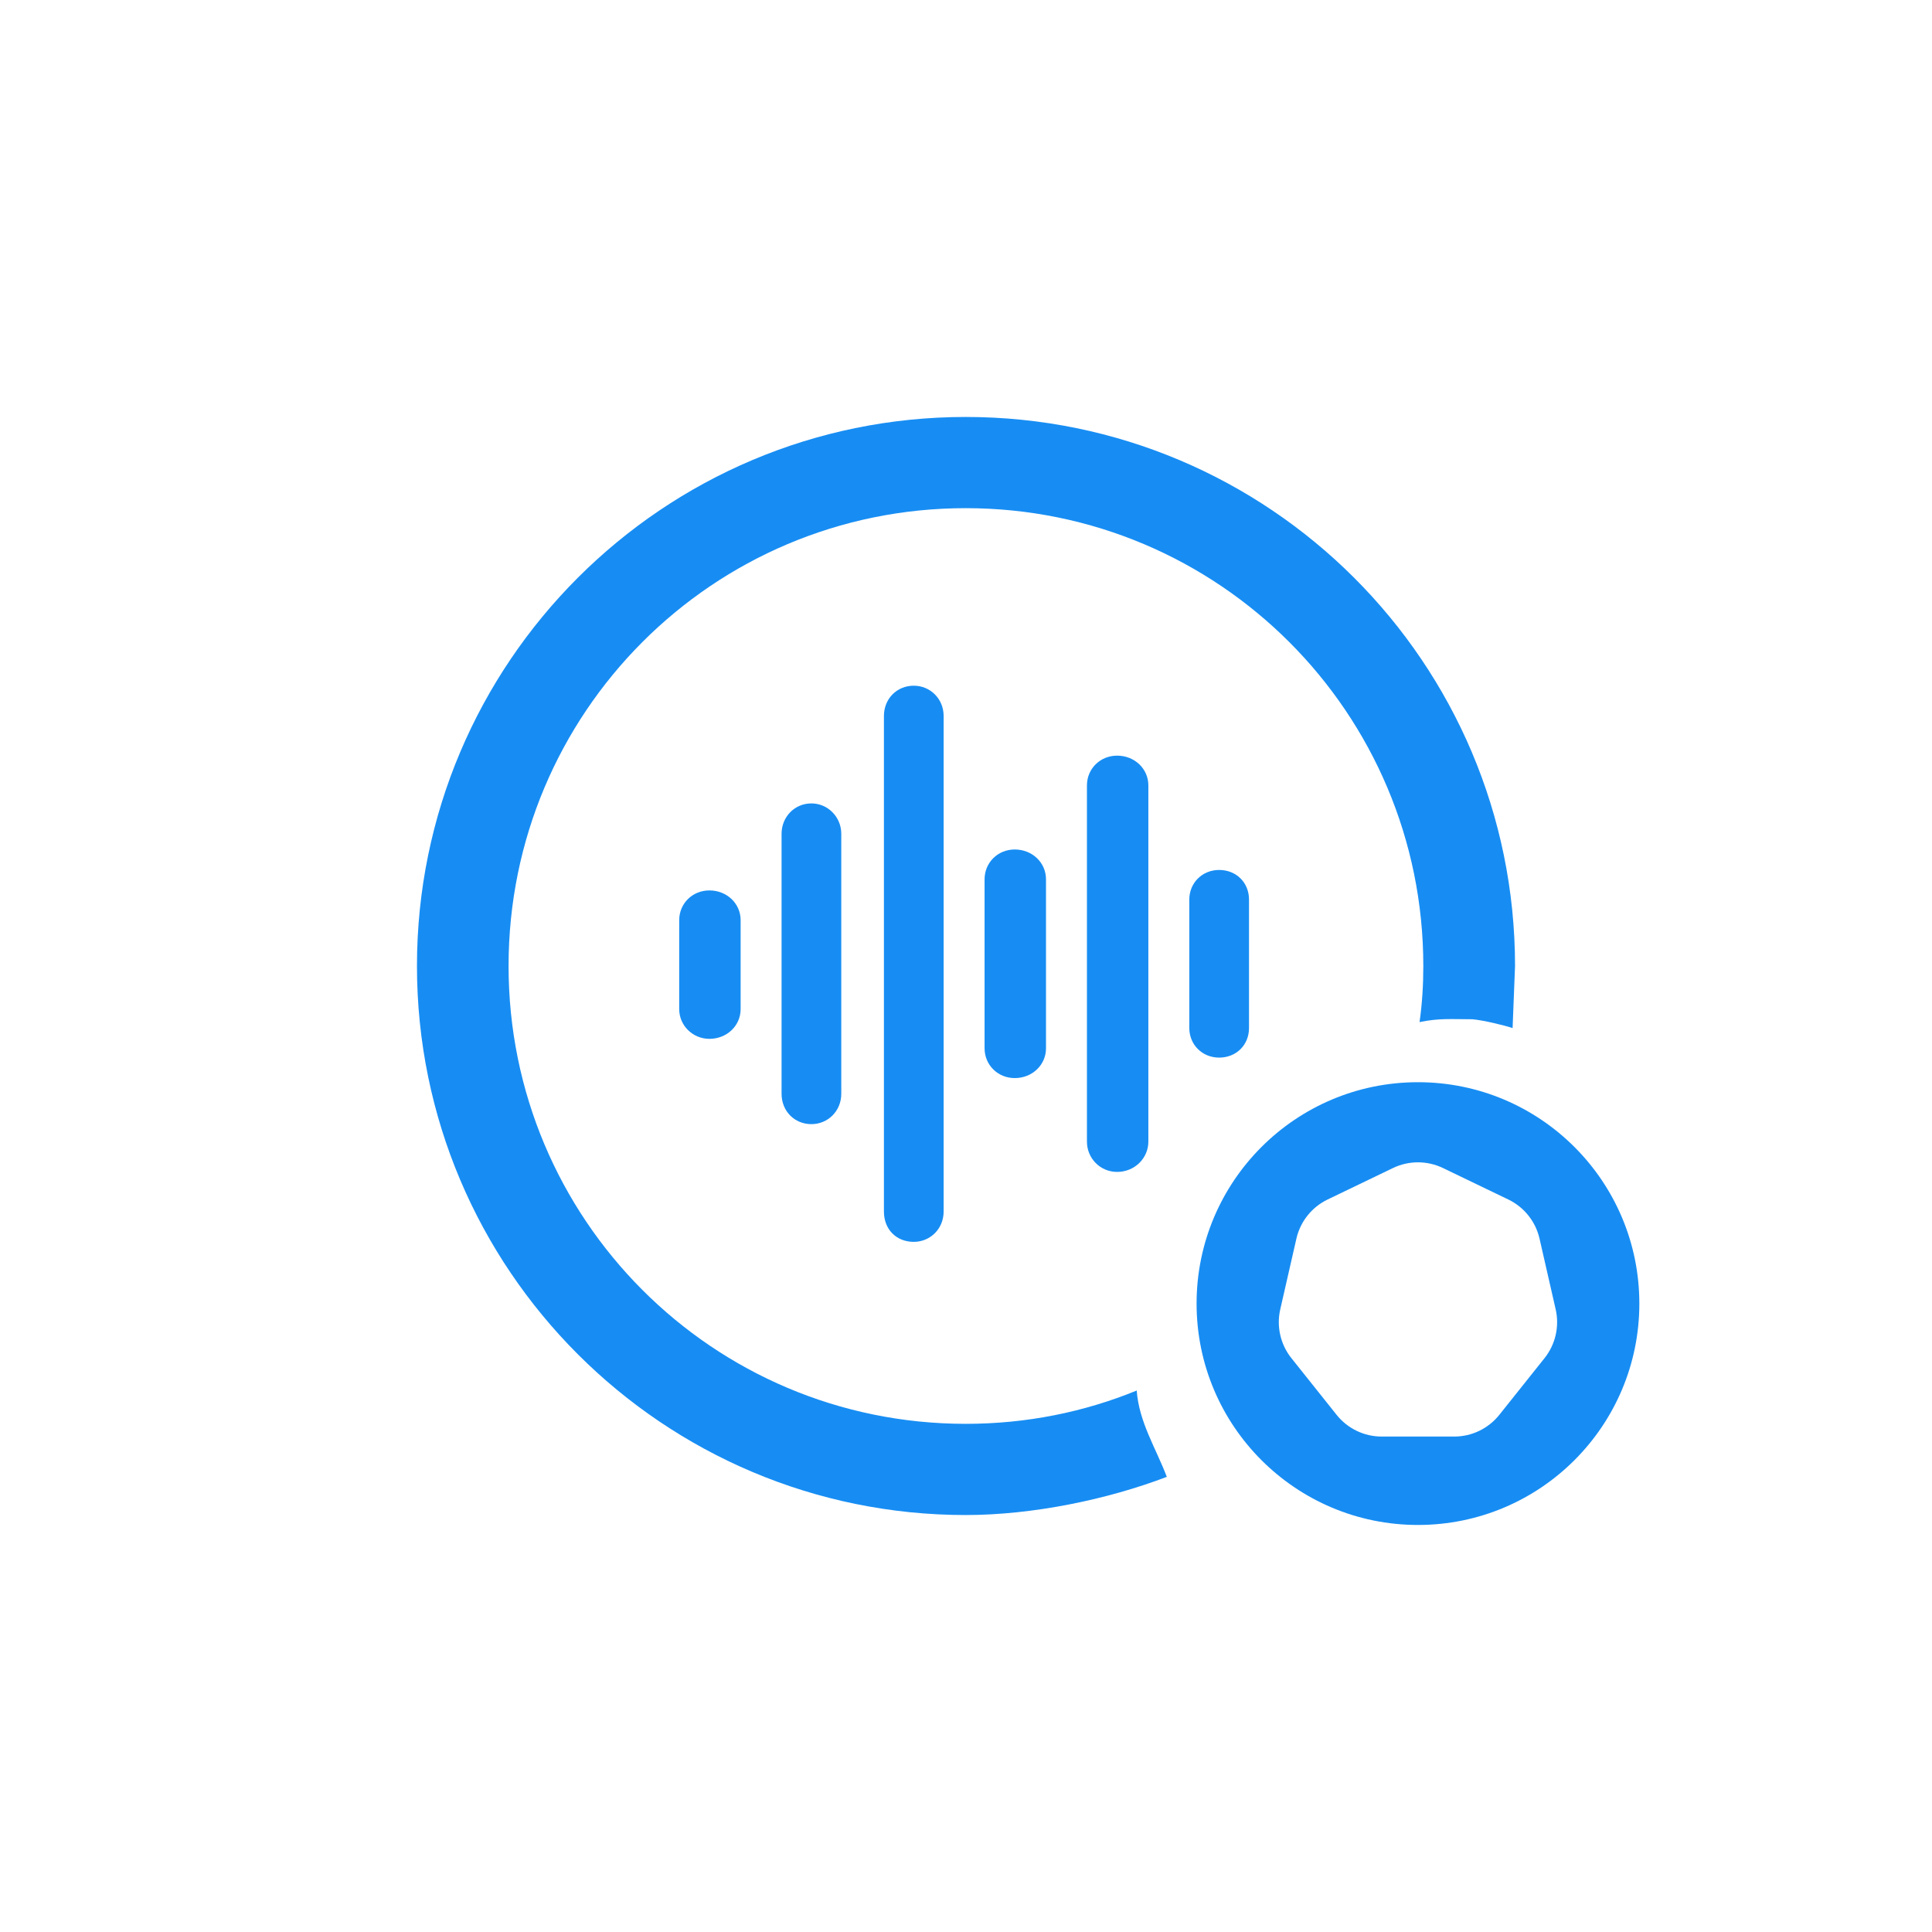 <svg width="1024" height="1024" viewBox="0 0 1024 1024" fill="none" xmlns="http://www.w3.org/2000/svg">
<path d="M803 512L801.711 544.901C797.038 543.343 786.135 540.746 780.424 540.227C769.093 540.227 763.139 539.56 752.393 541.714C753.775 532.018 754.385 522.082 754.385 512C754.385 377.854 645.925 269.336 511.847 269.336C377.773 269.336 269.551 377.854 269.551 512C269.551 646.145 377.773 754.664 511.847 754.664C543.931 754.664 574.548 748.449 602.488 737.008C603.648 753.644 612.762 767.766 618.436 782.76C587.071 794.751 547.416 803 511.847 803C351.439 803 221 672.796 221 512C221 351.204 351.439 221 511.847 221C672.56 221 803 351.204 803 512Z" fill="#178DF3"/>
<path d="M662 476.782V544.866C662 553.919 655.202 560.555 646.176 560.555C637.151 560.555 630.353 553.64 630.353 544.866V476.782C630.353 468.011 637.151 461.093 646.176 461.093C655.202 461.093 662 467.729 662 476.782Z" fill="#178DF3"/>
<path d="M608.652 416.289V605.076C608.652 613.899 601.375 621.137 592.092 621.137C583.093 621.137 576.101 613.899 576.101 605.076V416.289C576.101 407.467 583.093 400.511 592.092 400.511C601.375 400.511 608.652 407.467 608.652 416.289Z" fill="#178DF3"/>
<path d="M554.4 466.045V555.606C554.4 564.442 547.123 571.406 537.838 571.406C528.838 571.406 521.848 564.442 521.848 555.606V466.045C521.848 457.209 528.838 450.243 537.838 450.243C547.123 450.243 554.4 457.209 554.4 466.045Z" fill="#178DF3"/>
<path d="M500.148 379.503V642.145C500.148 651.251 493.075 658.209 484.325 658.209C475.019 658.209 468.5 651.535 468.5 642.145V379.503C468.5 370.396 475.296 363.439 484.325 363.439C493.075 363.439 500.148 370.396 500.148 379.503Z" fill="#178DF3"/>
<path d="M445.895 441.91V579.739C445.895 588.854 438.821 595.819 430.072 595.819C421.043 595.819 414.248 588.854 414.248 579.739V441.91C414.248 433.076 421.043 425.829 430.072 425.829C438.821 425.829 445.895 433.076 445.895 441.91Z" fill="#178DF3"/>
<path d="M392.547 487.704V534.849C392.547 543.662 385.271 550.609 375.984 550.609C367.273 550.609 359.996 543.662 359.996 534.849V487.704C359.996 478.89 366.985 471.943 375.984 471.943C385.271 471.943 392.547 478.89 392.547 487.704Z" fill="#178DF3"/>
<path fill-rule="evenodd" clip-rule="evenodd" d="M751.551 808.263C816.354 808.263 868.887 755.73 868.887 690.927C868.887 626.124 816.354 573.59 751.551 573.59C686.748 573.59 634.214 626.124 634.214 690.927C634.214 755.73 686.748 808.263 751.551 808.263ZM799.451 635.77L764.808 619.087C756.43 615.053 746.671 615.053 738.293 619.087L703.65 635.77C695.272 639.805 689.187 647.435 687.118 656.501L678.562 693.987C676.493 703.053 678.665 712.568 684.462 719.838L708.436 749.9C714.233 757.17 723.027 761.404 732.325 761.404H770.776C780.075 761.404 788.868 757.17 794.666 749.9L818.639 719.838C824.437 712.568 826.608 703.053 824.539 693.987L815.983 656.501C813.914 647.435 807.829 639.805 799.451 635.77Z" fill="#178DF3"/>
</svg>
